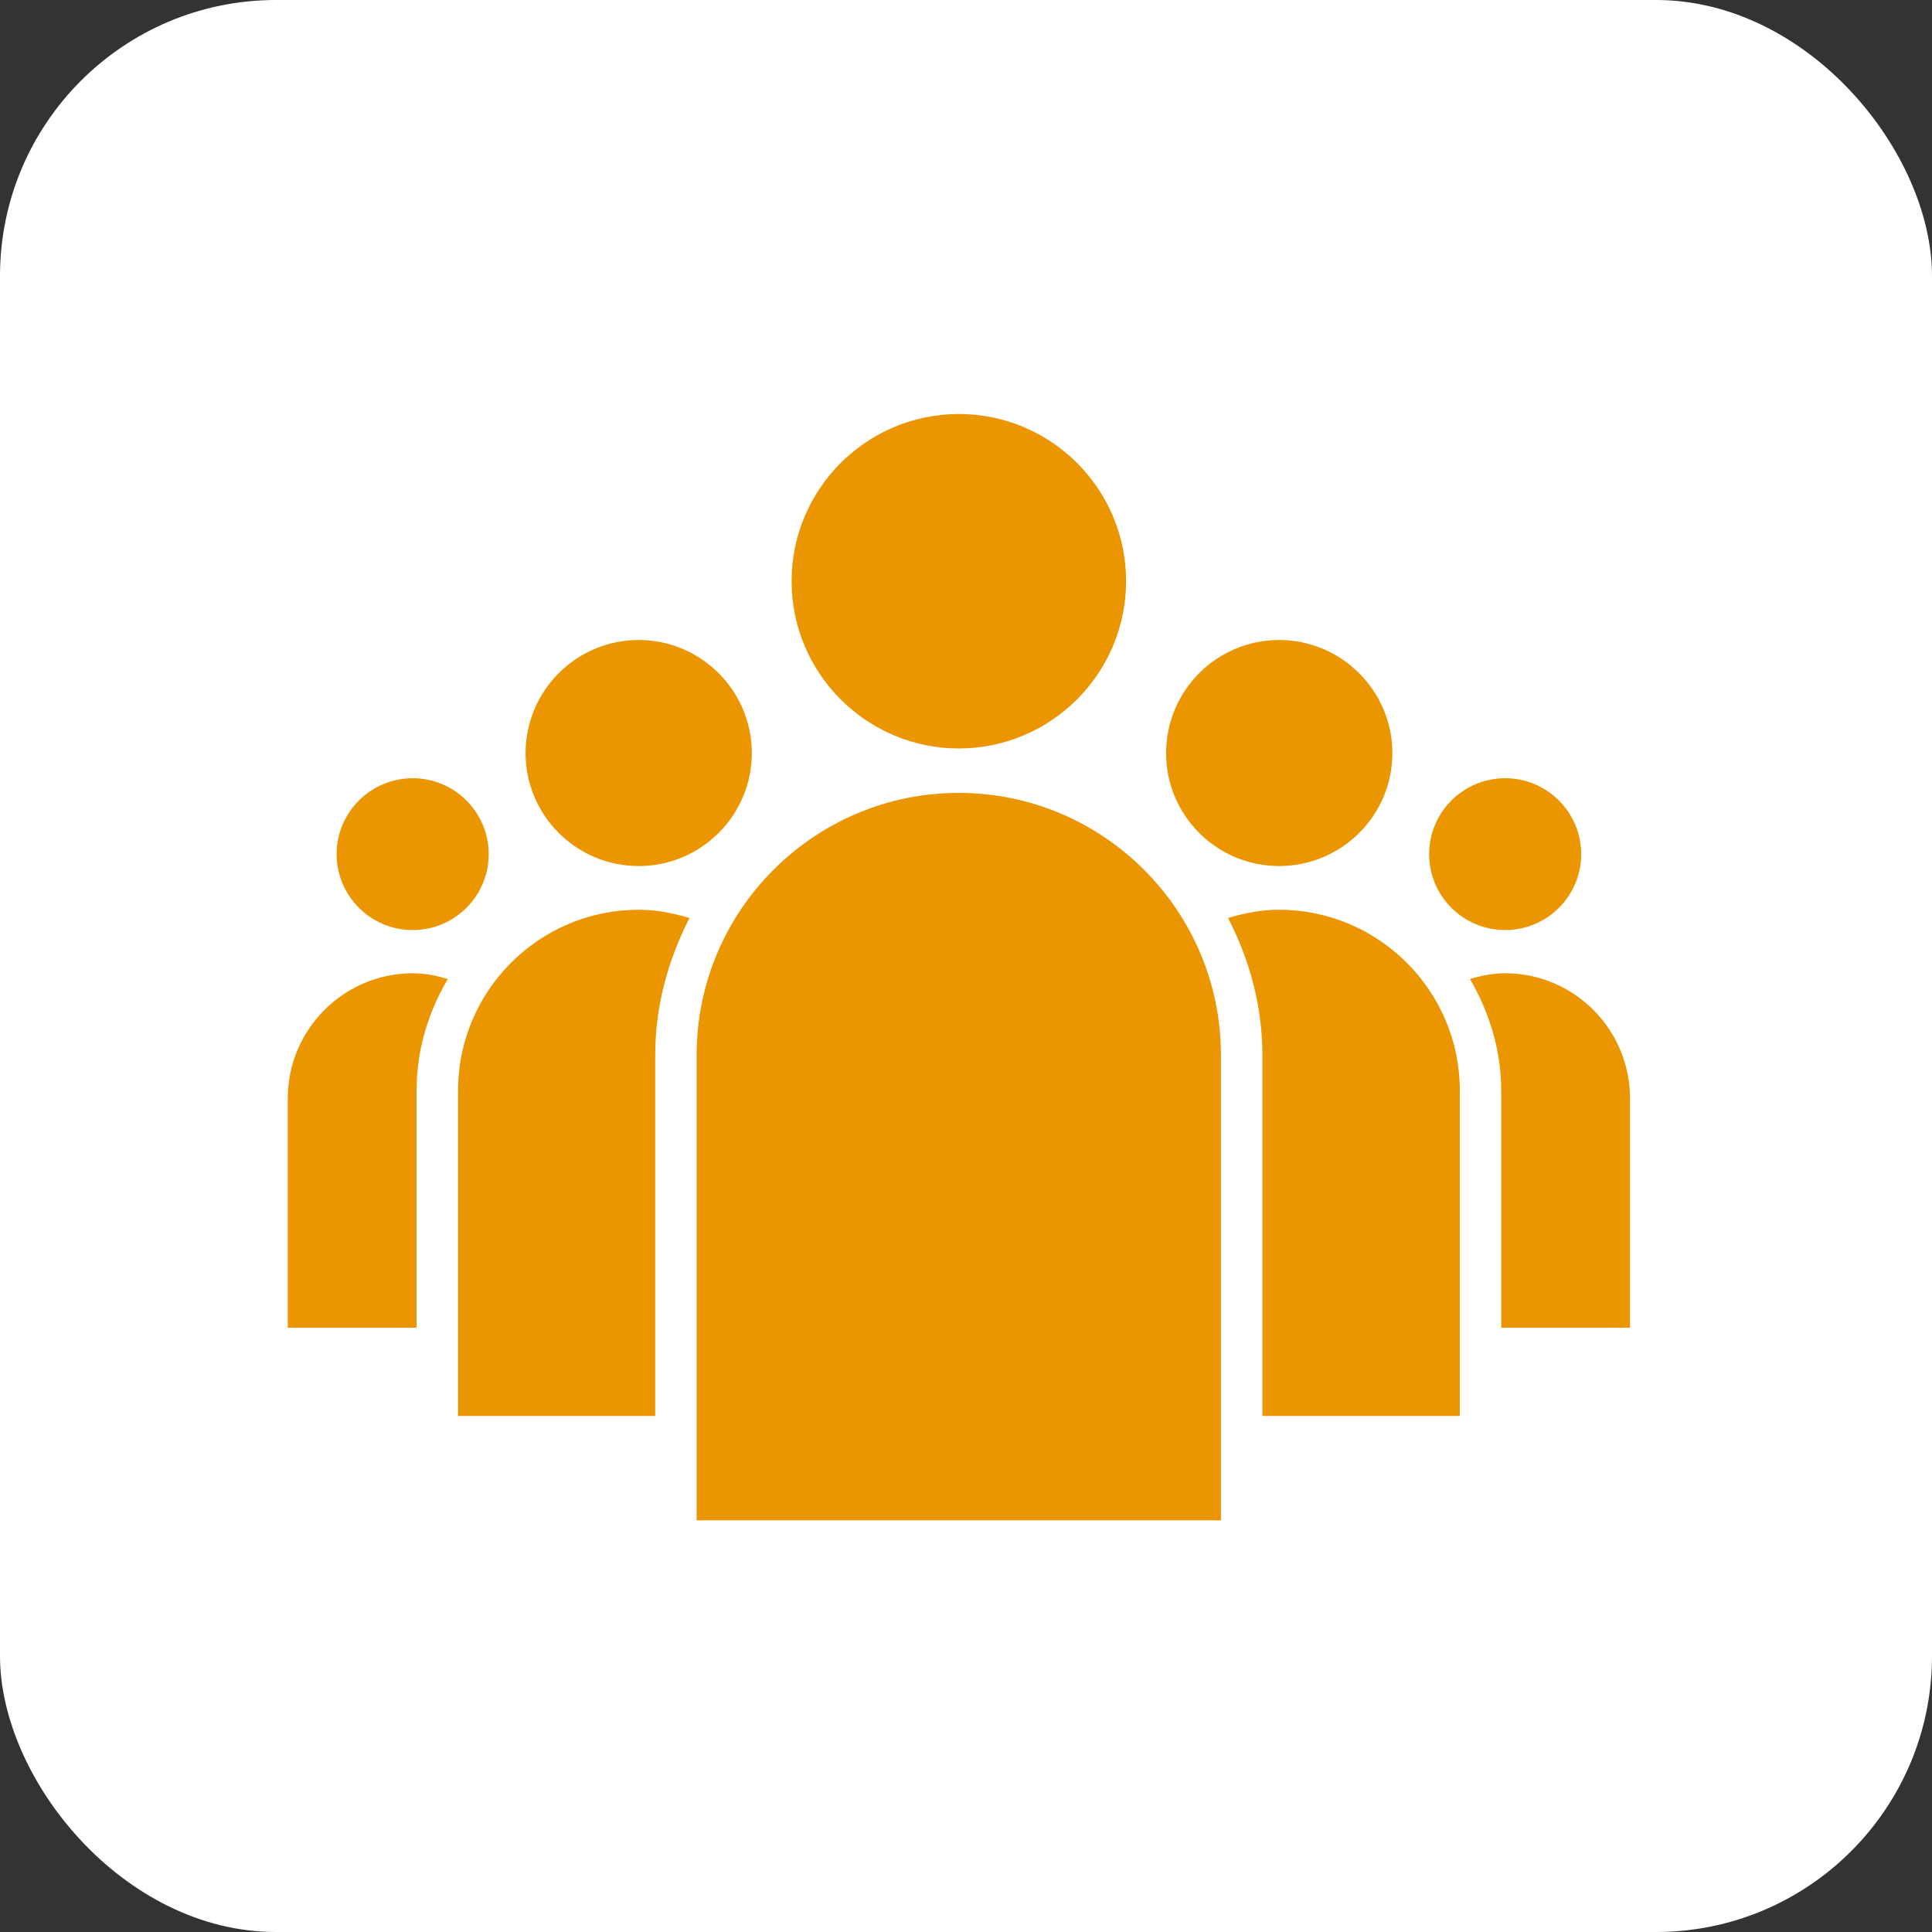 <svg xmlns="http://www.w3.org/2000/svg" fill="none" viewBox="0 0 42 42" height="42" width="42">
<rect x="0" y="0" width="42" height="42" fill="#333333" stroke="none"/>
<rect fill="white" rx="6" height="42" width="42"></rect>
<path fill="#EB9600" d="M20.844 16.271C22.849 16.271 24.48 14.638 24.48 12.634C24.482 10.63 22.849 9 20.844 9C18.841 9 17.209 10.63 17.209 12.634C17.209 14.638 18.84 16.271 20.844 16.271ZM13.886 18.827C15.239 18.827 16.344 17.727 16.344 16.373C16.344 15.016 15.239 13.913 13.886 13.913C12.529 13.913 11.426 15.014 11.426 16.373C11.426 17.727 12.529 18.827 13.886 18.827ZM27.808 18.827C29.165 18.827 30.269 17.727 30.269 16.373C30.269 15.016 29.16 13.913 27.808 13.913C26.451 13.913 25.35 15.014 25.35 16.373C25.35 17.727 26.451 18.827 27.808 18.827ZM32.722 20.219C33.633 20.219 34.374 19.479 34.374 18.569C34.374 17.659 33.633 16.918 32.722 16.918C31.808 16.918 31.068 17.658 31.068 18.569C31.068 19.479 31.808 20.219 32.722 20.219ZM8.973 20.219C9.883 20.219 10.624 19.479 10.624 18.569C10.624 17.659 9.883 16.918 8.973 16.918C8.06 16.918 7.318 17.658 7.318 18.569C7.318 19.479 8.06 20.219 8.973 20.219ZM20.844 17.237C17.7 17.237 15.144 19.794 15.144 22.937V33.051H26.542V22.937C26.542 19.794 23.985 17.237 20.844 17.237ZM27.804 19.777C27.417 19.777 27.048 19.852 26.697 19.956C27.16 20.856 27.443 21.858 27.443 22.937V30.782H31.735V23.707C31.735 21.538 29.97 19.777 27.804 19.777ZM32.722 21.158C32.454 21.158 32.202 21.209 31.956 21.283C32.372 21.999 32.635 22.821 32.635 23.707V28.863H35.435V23.876C35.435 22.379 34.216 21.158 32.722 21.158ZM9.958 23.707V30.782H14.244V22.937C14.244 21.858 14.529 20.856 14.989 19.956C14.64 19.852 14.275 19.777 13.888 19.777C11.719 19.777 9.958 21.54 9.958 23.707ZM6.256 23.876V28.863H9.056V23.707C9.056 22.821 9.313 21.999 9.735 21.283C9.489 21.209 9.24 21.158 8.973 21.158C7.476 21.158 6.256 22.379 6.256 23.876Z"></path>
</svg>
